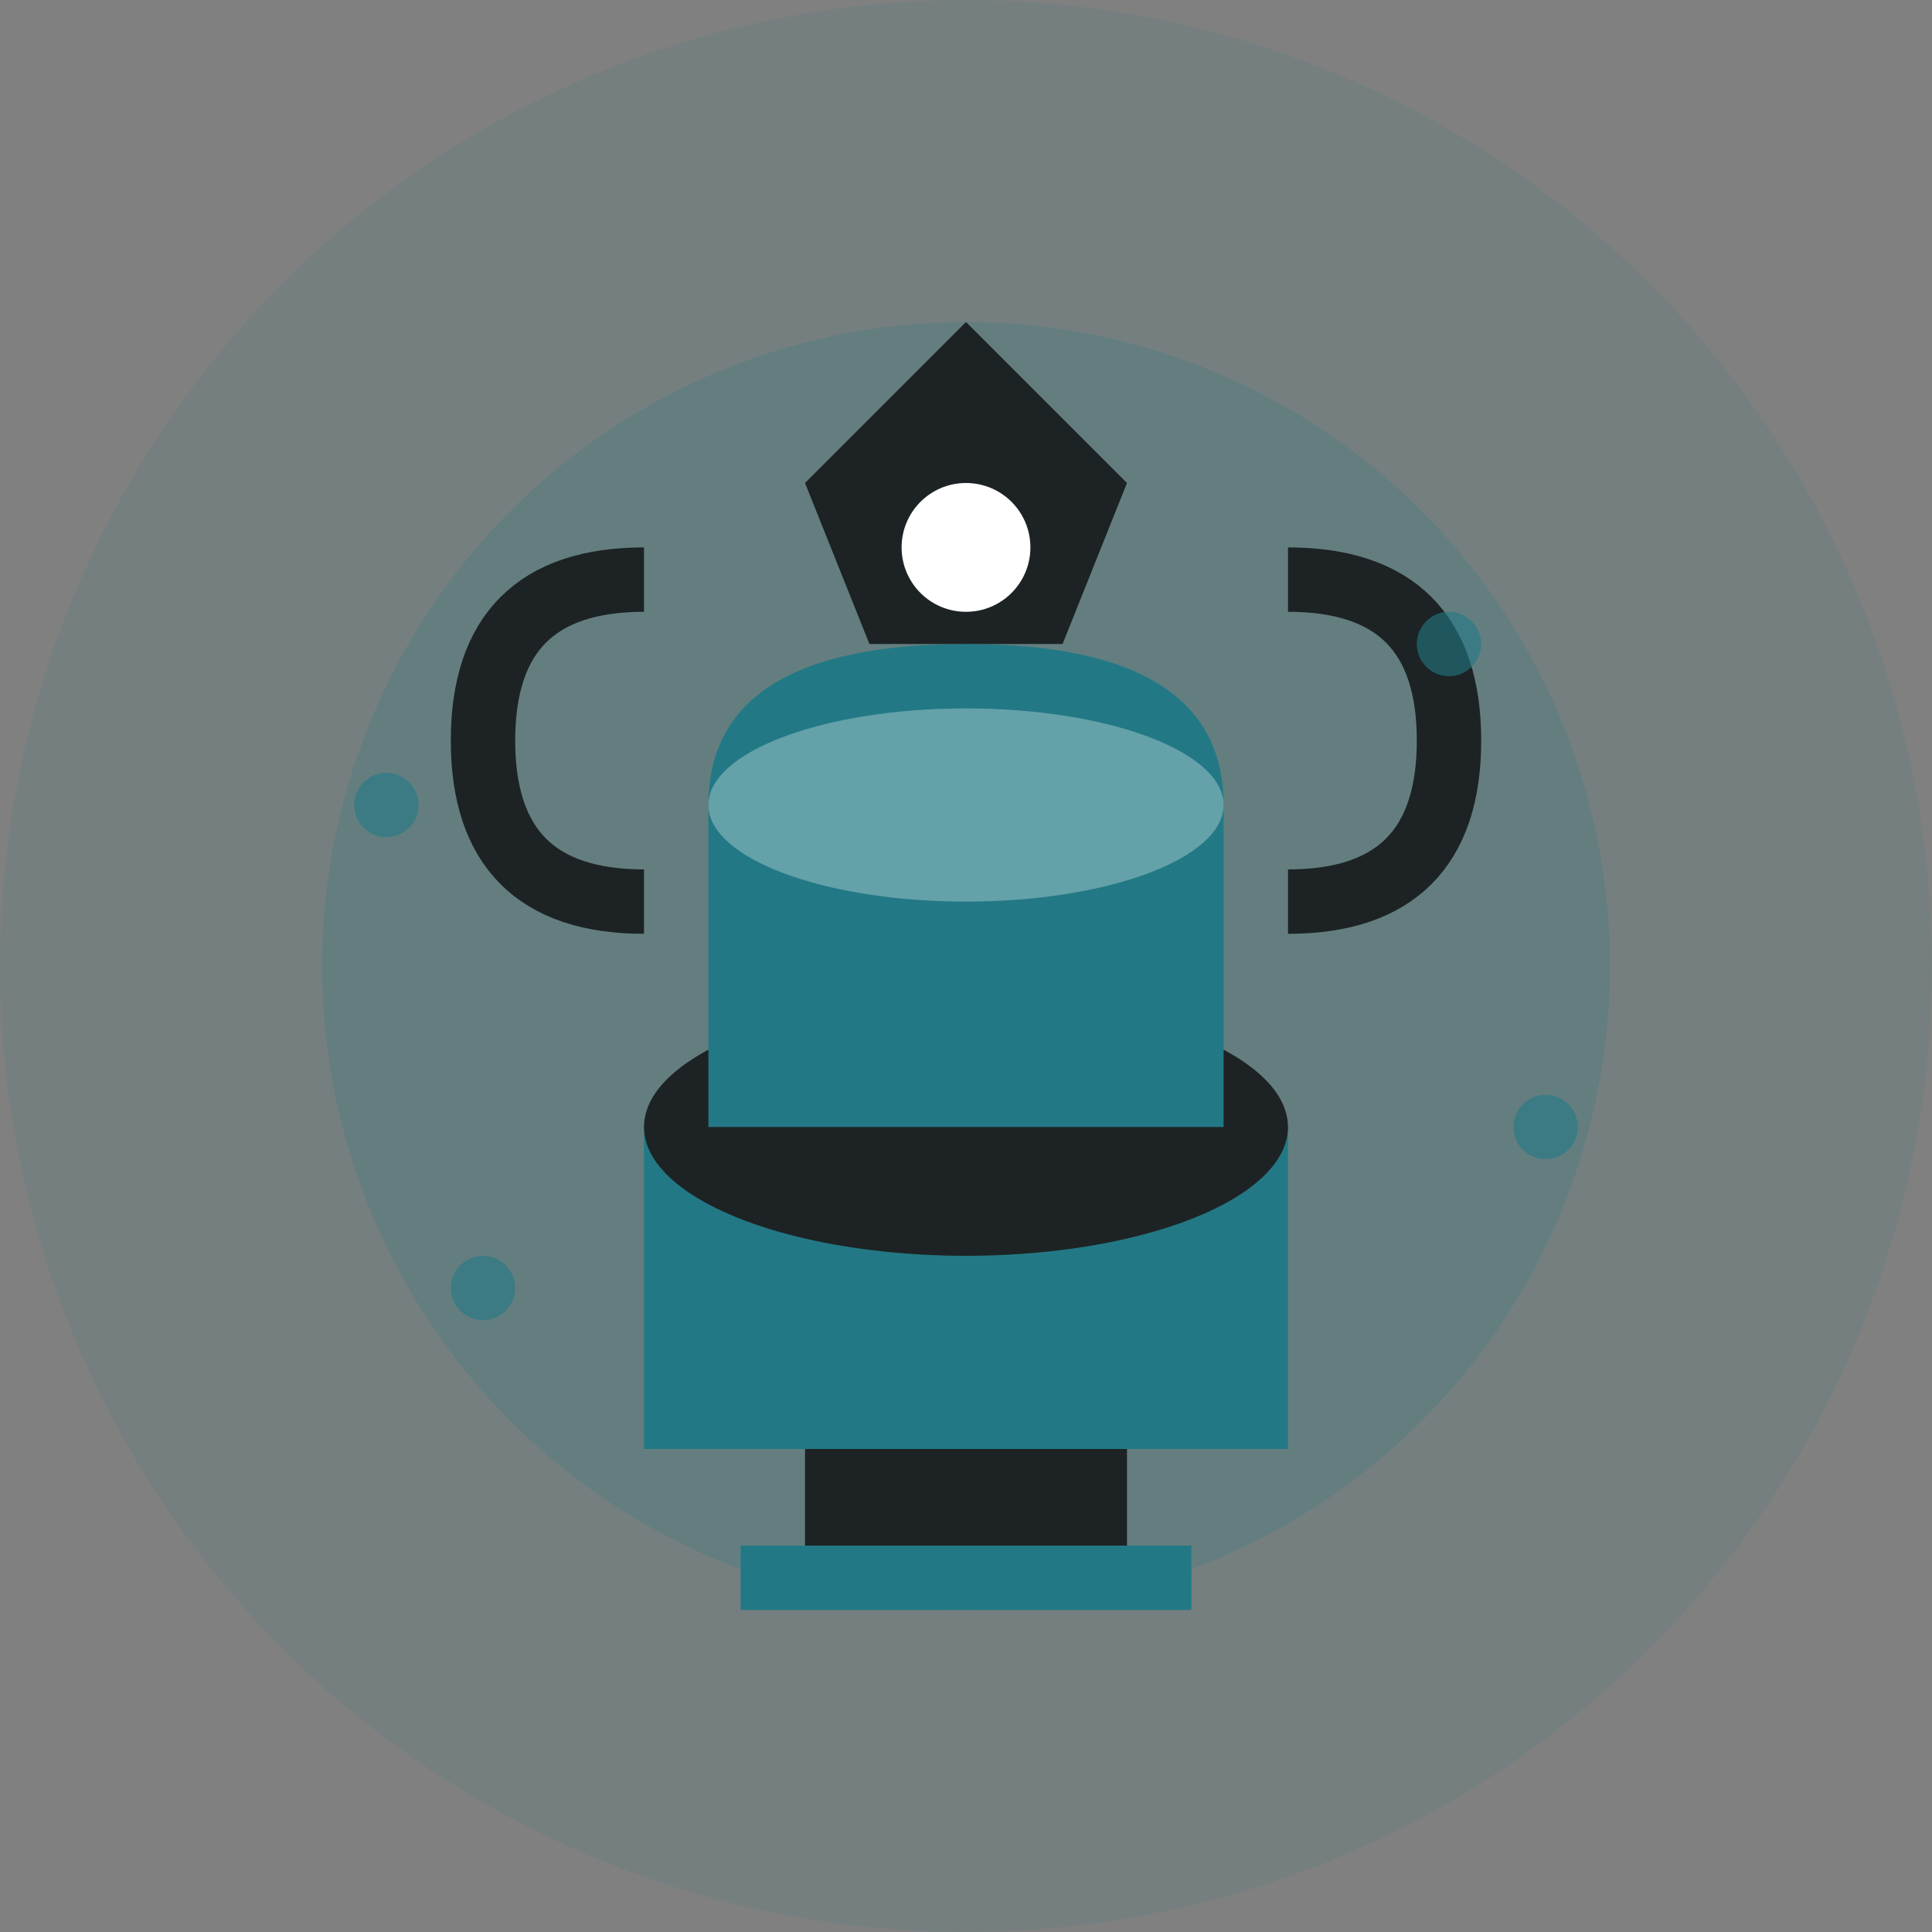 <svg width="60" height="60" viewBox="0 0 60 60" fill="none" xmlns="http://www.w3.org/2000/svg">
  <rect x="0" y="0" width="60" height="60" fill="#808080" stroke="none"/>
  <circle cx="30" cy="30" r="30" fill="#227985" opacity="0.1"/>
  <circle cx="30" cy="30" r="20" fill="#227985" opacity="0.2"/>
  
  <!-- Trophy/award -->
  <path d="M20 35 L20 45 L40 45 L40 35" fill="#227985"/>
  <ellipse cx="30" cy="35" rx="10" ry="4" fill="#1d2324"/>
  
  <!-- Trophy cup -->
  <path d="M22 35 L22 25 Q22 20 30 20 Q38 20 38 25 L38 35" fill="#227985"/>
  <ellipse cx="30" cy="25" rx="8" ry="3" fill="white" opacity="0.3"/>
  
  <!-- Trophy handles -->
  <path d="M20 28 Q15 28 15 23 Q15 18 20 18" stroke="#1d2324" stroke-width="2" fill="none"/>
  <path d="M40 28 Q45 28 45 23 Q45 18 40 18" stroke="#1d2324" stroke-width="2" fill="none"/>
  
  <!-- Base -->
  <rect x="25" y="45" width="10" height="3" fill="#1d2324"/>
  <rect x="23" y="48" width="14" height="2" fill="#227985"/>
  
  <!-- Award ribbon -->
  <path d="M25 15 L30 10 L35 15 L33 20 L27 20 Z" fill="#1d2324"/>
  <circle cx="30" cy="17" r="2" fill="white"/>
  
  <!-- Sparkles -->
  <g fill="#227985" opacity="0.6">
    <circle cx="45" cy="20" r="1"/>
    <circle cx="15" cy="40" r="1"/>
    <circle cx="48" cy="35" r="1"/>
    <circle cx="12" cy="25" r="1"/>
  </g>
</svg>
